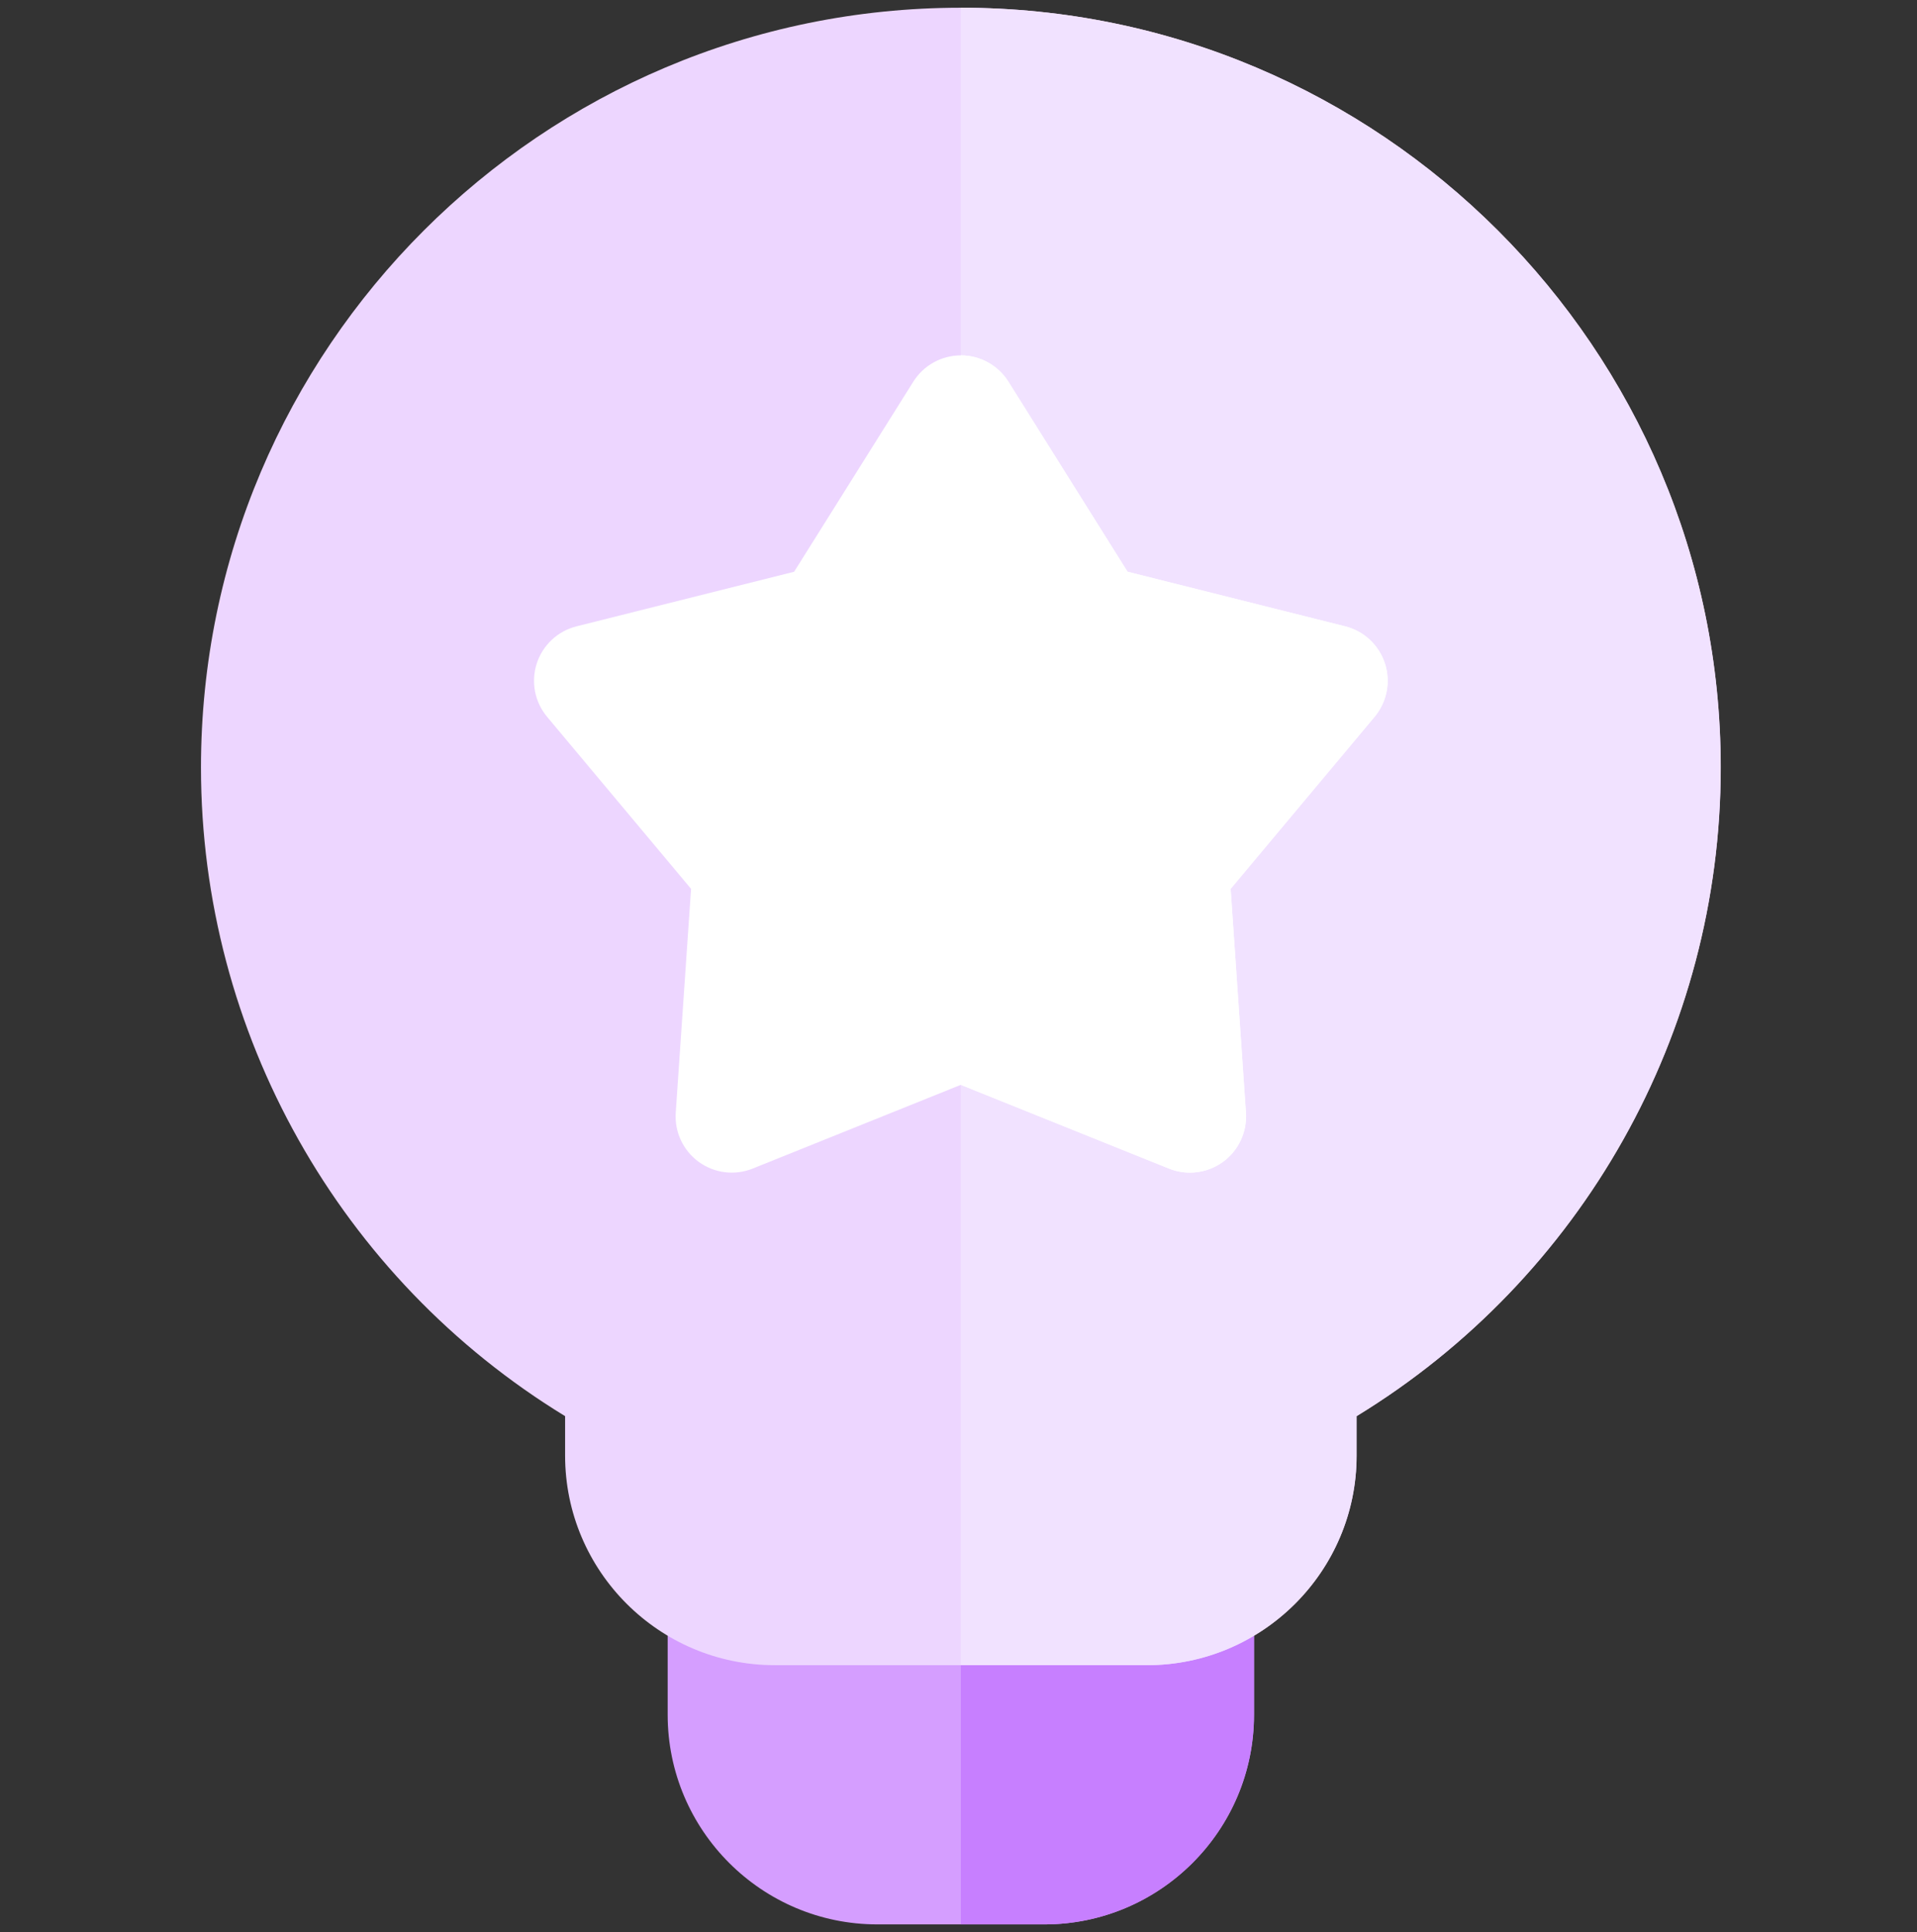 <svg width="124" height="125" viewBox="0 0 124 125" fill="none" xmlns="http://www.w3.org/2000/svg">
<rect x="0" y="0" width="124" height="125" fill="#333333" stroke="none"/>
<g clip-path="url(#clip0_5948_7375)">
<path d="M67.554 124.5H56.75C49.272 124.5 43.188 118.416 43.188 110.937V104.304C43.188 102.298 44.814 100.671 46.82 100.671H77.483C79.49 100.671 81.116 102.298 81.116 104.304V110.937C81.117 118.416 75.032 124.5 67.554 124.5Z" fill="#D59EFF"/>
<path d="M77.48 100.671H62.148V124.5H67.55C75.029 124.5 81.113 118.416 81.113 110.937V104.304C81.113 102.298 79.486 100.671 77.48 100.671Z" fill="#C77FFF"/>
<path d="M74.191 107.73H50.116C42.638 107.73 36.553 101.646 36.553 94.168V91.619C21.971 82.711 13 66.827 13 49.654C13 22.55 35.05 0.5 62.153 0.5C89.257 0.5 111.307 22.55 111.307 49.653C111.307 66.826 102.336 82.711 87.753 91.619V94.168C87.753 101.646 81.669 107.73 74.191 107.73Z" fill="#EDD6FF"/>
<path d="M62.148 0.5V107.73H74.186C81.664 107.73 87.748 101.646 87.748 94.168V91.619C102.331 82.711 111.302 66.827 111.302 49.654C111.302 22.55 89.252 0.5 62.148 0.5Z" fill="#F1E2FF"/>
<path d="M76.97 75.864C76.512 75.864 76.052 75.777 75.615 75.601L62.152 70.184L48.69 75.601C47.53 76.068 46.211 75.905 45.199 75.169C44.187 74.434 43.624 73.23 43.71 71.982L44.701 57.505L35.389 46.376C34.587 45.416 34.334 44.111 34.721 42.922C35.107 41.732 36.078 40.825 37.292 40.521L51.367 36.99L59.075 24.695C59.739 23.635 60.901 22.992 62.152 22.992C63.403 22.992 64.566 23.635 65.23 24.695L72.938 36.99L87.013 40.521C88.226 40.825 89.197 41.732 89.584 42.922C89.97 44.111 89.718 45.416 88.915 46.376L79.604 57.505L80.595 71.982C80.68 73.23 80.118 74.434 79.106 75.17C78.476 75.627 77.726 75.864 76.97 75.864Z" fill="white"/>
<path d="M89.58 42.922C89.193 41.732 88.222 40.825 87.009 40.521L72.934 36.99L65.226 24.695C64.562 23.635 63.399 22.992 62.148 22.992V70.185L75.611 75.601C76.048 75.777 76.508 75.863 76.966 75.863C77.722 75.863 78.472 75.627 79.102 75.17C80.114 74.434 80.676 73.23 80.591 71.983L79.6 57.506L88.911 46.376C89.714 45.416 89.966 44.111 89.58 42.922Z" fill="white"/>
</g>
<defs>
<clipPath id="clip0_5948_7375">
<rect width="124" height="124" fill="white" transform="translate(0 0.5)"/>
</clipPath>
</defs>
</svg>

